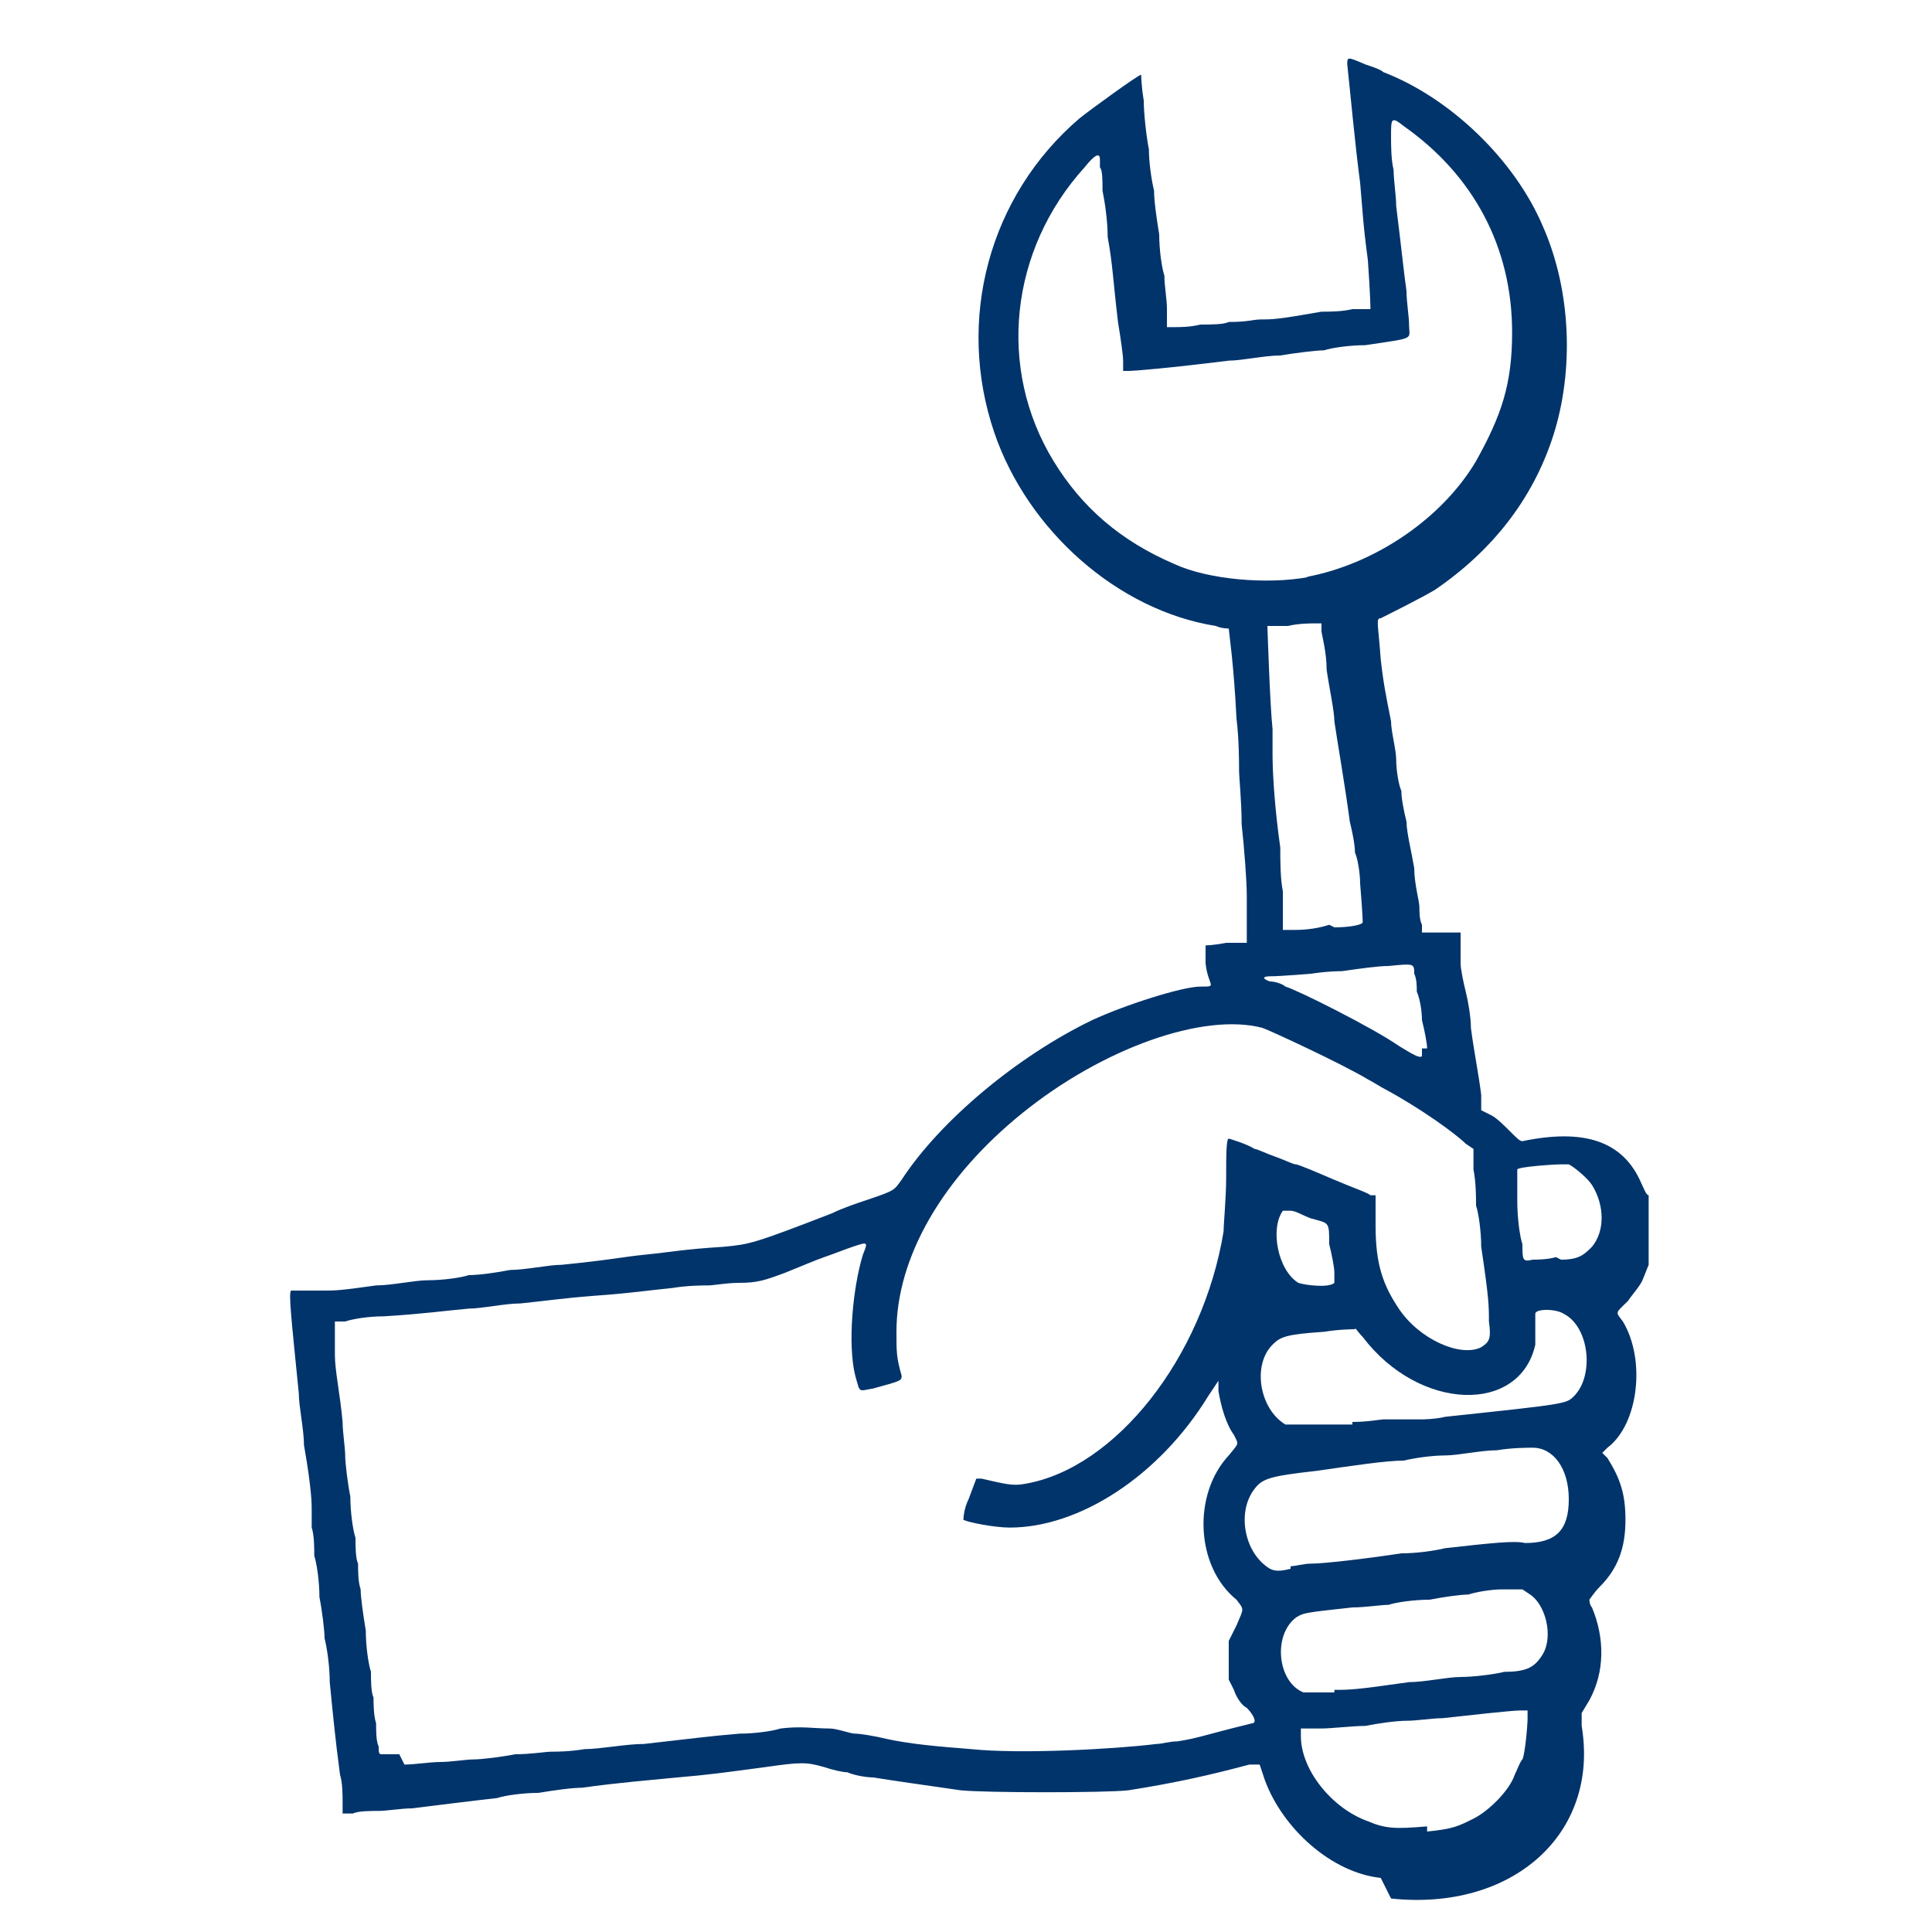 <?xml version="1.0" encoding="UTF-8"?>
<svg id="svg5" xmlns="http://www.w3.org/2000/svg" xmlns:svg="http://www.w3.org/2000/svg" version="1.1" viewBox="0 0 75 75">
  <defs>
    <style>
      .cls-1 {
        fill: #01346b;
        stroke-width: 0px;
      }
    </style>
  </defs>
  <g id="layer1">
    <path id="path44771" class="cls-1" d="M51.6,73.1c.7,0,1.8,0,2.5,0,.7,0,.1,0-1.2,0-1.4,0-2,0-1.3,0h0ZM56.4,73.1c.6,0,1.5,0,2,0,.5,0,0,0-1,0-1.1,0-1.5,0-1,0h0ZM53.6,72.9c-1.9-.2-3.8-1.9-4.5-3.8-.1-.3-.2-.6-.2-.6,0,0-.2,0-.4,0-1.5.4-2.8.7-4.7,1-.9.1-5.5.1-6.5,0-1.4-.2-2.8-.4-3.4-.5-.3,0-.8-.1-1-.2-.2,0-.6-.1-.9-.2-.7-.2-.9-.2-2.3,0-1.5.2-2.2.3-3.4.4-1,.1-2.3.2-3.7.4-.4,0-1.1.1-1.7.2-.6,0-1.3.1-1.6.2-.9.1-2.5.3-3.3.4-.4,0-1,.1-1.3.1-.3,0-.8,0-1,.1h-.4s0-.4,0-.4c0-.3,0-.8-.1-1.1-.2-1.5-.3-2.6-.4-3.6,0-.6-.1-1.3-.2-1.7,0-.3-.1-1.1-.2-1.6,0-.6-.1-1.3-.2-1.6,0-.3,0-.8-.1-1.1,0-.3,0-.6,0-.7,0-.2,0-.8-.3-2.5,0-.6-.2-1.5-.2-2-.3-3-.4-3.9-.3-4,0,0,.3,0,.5,0,.3,0,.6,0,.8,0,.4,0,.6,0,2-.2.6,0,1.5-.2,2-.2.6,0,1.3-.1,1.6-.2.4,0,1.1-.1,1.6-.2.6,0,1.5-.2,2-.2,2-.2,2.3-.3,3.3-.4,1-.1,1.4-.2,3-.3,1-.1,1.1-.1,4.2-1.3.4-.2,1-.4,1.3-.5,1.2-.4,1.1-.4,1.4-.8,1.5-2.3,4.5-4.8,7.4-6.2,1.3-.6,3.5-1.3,4.2-1.3s.3,0,.2-.9c0-.4,0-.7,0-.7,0,0,.3,0,.8-.1h.8c0,0,0-.4,0-.4,0-.2,0-.8,0-1.4,0-.6-.1-1.9-.2-2.8,0-.9-.1-1.8-.1-2.1,0-.3,0-1.2-.1-2-.1-2.1-.3-3.4-.3-3.5,0,0-.3,0-.5-.1-3.8-.6-7.3-3.7-8.6-7.5-1.5-4.4-.2-9.2,3.3-12.2.5-.4,2.3-1.7,2.4-1.7,0,0,0,.4.1,1,0,.5.1,1.4.2,1.9,0,.5.1,1.2.2,1.6,0,.4.1,1.1.2,1.7,0,.6.1,1.3.2,1.6,0,.4.1.9.1,1.3,0,.3,0,.7,0,.7,0,0,0,0,.3,0,.2,0,.6,0,1-.1.4,0,.9,0,1.1-.1.8,0,.9-.1,1.3-.1.4,0,.6,0,2.3-.3.3,0,.8,0,1.2-.1.3,0,.6,0,.7,0,0,0,0-.5-.1-1.9-.2-1.5-.2-1.9-.3-3-.2-1.5-.4-3.7-.5-4.6,0-.3,0-.3.7,0,.3.1.6.2.7.3,2.6,1,5.1,3.4,6.2,6,1.1,2.5,1.2,5.6.4,8.1-.8,2.5-2.4,4.5-4.6,6-.5.3-1.7.9-2.1,1.1-.2,0-.1.2,0,1.6.1.9.2,1.4.4,2.4,0,.4.2,1.1.2,1.5,0,.4.1,1,.2,1.2,0,.3.1.8.2,1.2,0,.4.2,1.2.3,1.8,0,.6.2,1.3.2,1.5,0,.2,0,.5.1.7v.3s.4,0,.4,0c.2,0,.5,0,.7,0h.4s0,.2,0,.2c0,.2,0,.4,0,.5,0,.1,0,.3,0,.5,0,.2.1.7.2,1.1s.2,1,.2,1.4c.1.8.3,1.8.4,2.6v.6c0,0,.4.2.4.2.2.1.5.4.7.6.3.3.4.4.5.4,2.4-.5,3.9,0,4.6,1.6.1.2.2.5.3.5,0,0,0,.7,0,1.4v1.3l-.2.5c-.1.3-.4.6-.6.9-.5.5-.5.4-.2.8.9,1.5.6,4-.6,4.9l-.2.2.2.2c.5.8.7,1.4.7,2.4,0,1.1-.3,1.9-1,2.6-.2.2-.4.5-.4.5s0,.2.1.3c.5,1.2.5,2.5-.1,3.6l-.3.5v.5c.7,4.2-2.7,7.2-7.4,6.7h0ZM55.4,71.1c1-.1,1.2-.2,1.8-.5.6-.3,1.4-1.1,1.6-1.7.1-.2.2-.5.3-.6.1-.2.2-1.3.2-1.6v-.3s-.3,0-.3,0c-.3,0-2.1.2-3,.3-.4,0-1,.1-1.4.1-.4,0-1.1.1-1.6.2-.5,0-1.3.1-1.7.1h-.8v.3c0,1.3,1.2,2.8,2.6,3.3.7.3,1.1.3,2.3.2h0ZM15.7,68.5c.4,0,1-.1,1.4-.1.4,0,1-.1,1.3-.1.3,0,1.1-.1,1.6-.2.6,0,1.2-.1,1.4-.1.2,0,.7,0,1.3-.1.6,0,1.6-.2,2.3-.2,1.8-.2,2.5-.3,3.7-.4.6,0,1.3-.1,1.6-.2.8-.1,1.3,0,1.9,0,.3,0,.8.2,1,.2.2,0,.8.1,1.2.2.9.2,2,.3,3.3.4,1.9.2,5.6,0,7.2-.2.2,0,.5-.1.8-.1.7-.1,1.3-.3,2.1-.5.4-.1.8-.2.8-.2.2,0,.1-.3-.2-.6-.2-.1-.4-.4-.5-.7l-.2-.4v-1.5l.3-.6c.3-.7.3-.6,0-1-1.6-1.3-1.7-4.1-.3-5.6.4-.5.4-.4.2-.8-.3-.4-.5-1.1-.6-1.7,0-.2,0-.4,0-.4s-.2.3-.4.6c-1.9,3.1-5,5.1-7.7,5.1-.6,0-1.6-.2-1.8-.3,0,0,0-.4.2-.8l.3-.8h.2c.9.2,1.2.3,1.7.2,3.5-.6,6.9-4.9,7.7-9.8,0-.3.1-1.3.1-2.1,0-.8,0-1.5.1-1.5,0,0,.7.2,1,.4.1,0,.5.2.8.3.3.1.7.3.8.3.1,0,.8.3,1.5.6.7.3,1.3.5,1.4.6h.2c0,0,0,1.2,0,1.2,0,1.5.3,2.3.9,3.2.8,1.2,2.4,1.9,3.2,1.5.3-.2.4-.3.3-1,0-.6,0-.9-.3-2.9,0-.6-.1-1.3-.2-1.6,0-.3,0-.9-.1-1.4v-.8c0,0-.3-.2-.3-.2-.4-.4-1.8-1.4-3.1-2.1-.2-.1-.5-.3-.7-.4-1-.6-3.8-1.9-4.1-2-2.3-.6-6.2.8-9.3,3.3-3.1,2.5-4.9,5.6-4.9,8.5,0,.8,0,1,.2,1.7,0,.2,0,.2-1.1.5-.6.1-.5.2-.7-.5-.3-1.2-.1-3.4.3-4.7.2-.5.2-.5-.4-.3-.3.1-.8.3-1.1.4-.3.1-1,.4-1.5.6-.8.3-1.1.4-1.8.4-.5,0-1,.1-1.2.1-.2,0-.8,0-1.4.1-1,.1-1.6.2-3,.3-1.3.1-1.9.2-2.9.3-.6,0-1.5.2-2,.2-1.1.1-1.7.2-3.3.3-.6,0-1.2.1-1.5.2h-.4s0,.4,0,.4c0,.2,0,.6,0,.9,0,.6.2,1.5.3,2.6,0,.4.1,1,.1,1.3,0,.3.1,1.1.2,1.6,0,.6.1,1.3.2,1.6,0,.3,0,.8.1,1,0,.3,0,.7.1,1,0,.3.1,1,.2,1.6,0,.6.1,1.3.2,1.6,0,.3,0,.8.1,1,0,.2,0,.7.1,1,0,.3,0,.7.1.9,0,.2,0,.3.1.3,0,0,.4,0,.7,0h0ZM51.8,65.6c.6,0,.8,0,2.9-.3.6,0,1.5-.2,2-.2s1.3-.1,1.7-.2c.9,0,1.2-.2,1.5-.7.4-.7.1-1.9-.5-2.3l-.3-.2h-.8c-.4,0-1,.1-1.3.2-.3,0-1,.1-1.5.2-.6,0-1.3.1-1.6.2-.3,0-.9.1-1.4.1-1.8.2-1.9.2-2.2.4-.9.7-.7,2.5.3,2.9.2,0,.5,0,1.2,0h0ZM50.1,60.8c.2,0,.5-.1.8-.1.5,0,2.2-.2,3.5-.4.6,0,1.3-.1,1.7-.2,1.8-.2,2.7-.3,3.1-.2,1.2,0,1.7-.5,1.7-1.7s-.6-2-1.4-2c-.2,0-.8,0-1.4.1-.6,0-1.5.2-2,.2-.5,0-1.2.1-1.6.2-.7,0-2,.2-3.4.4-1.8.2-2.1.3-2.4.7-.7.9-.4,2.5.6,3.1.2.1.4.1.8,0h0ZM52.5,55.2c.6,0,1.1-.1,1.2-.1,0,0,.4,0,.7,0,.3,0,.7,0,.8,0,0,0,.5,0,.9-.1,4.7-.5,4.7-.5,5-.8.8-.8.6-2.7-.4-3.2-.3-.2-1.1-.2-1.1,0,0,.4,0,.9,0,1.2-.6,2.7-4.5,2.6-6.7-.3-.2-.2-.3-.4-.3-.3,0,0-.6,0-1.2.1-1.5.1-1.7.2-2,.5-.8.8-.5,2.5.5,3.1.2,0,1.1,0,2.6,0h0ZM51.8,49.8c0,0,0-.2,0-.4,0-.2-.1-.7-.2-1.1,0-.9,0-.8-.7-1-.3-.1-.6-.3-.8-.3h-.3c0-.1,0,0,0,0-.5.7-.2,2.3.6,2.8.3.1,1.2.2,1.4,0h0ZM60.6,48.9c.7,0,.9-.2,1.2-.5.5-.6.5-1.6,0-2.4-.2-.3-.7-.7-.9-.8,0,0-.2,0-.3,0-.3,0-1.7.1-1.7.2,0,0,0,.6,0,1.2,0,.7.1,1.4.2,1.7,0,.6,0,.7.4.6.1,0,.6,0,.9-.1h0ZM55.4,40.7c0-.2-.1-.7-.2-1.1,0-.4-.1-.9-.2-1.1,0-.2,0-.5-.1-.7,0-.4,0-.4-1-.3-.4,0-1.1.1-1.8.2-.6,0-1.2.1-1.2.1,0,0-1.2.1-1.6.1-.3,0-.3.1,0,.2.2,0,.5.1.6.2.4.1,3.4,1.6,4.4,2.3.5.3.8.5.9.4,0,0,0-.2,0-.3h0ZM51.8,36c.6,0,1.1-.1,1.1-.2,0,0,0-.3-.1-1.5,0-.4-.1-1-.2-1.2,0-.3-.1-.8-.2-1.2-.2-1.5-.5-3.2-.6-3.9,0-.4-.2-1.3-.3-2,0-.7-.2-1.4-.2-1.5v-.3s-.3,0-.3,0c-.1,0-.6,0-1,.1-.4,0-.8,0-.8,0,0,0,.1,3.1.2,4,0,.2,0,.6,0,1,0,.8.1,2.2.3,3.6,0,.5,0,1.2.1,1.7,0,.5,0,1,0,1.2v.3s.4,0,.4,0c.2,0,.8,0,1.4-.2h0ZM50.7,22.4c2.7-.5,5.3-2.3,6.6-4.5,1-1.8,1.4-3,1.4-5,0-3.3-1.5-6.1-4.2-8-.5-.4-.5-.3-.5.4,0,.3,0,.9.1,1.3,0,.4.1,1,.1,1.4.2,1.6.3,2.6.4,3.3,0,.4.1,1,.1,1.3,0,.6.3.5-1.7.8-.6,0-1.3.1-1.6.2-.3,0-1.1.1-1.7.2-.6,0-1.5.2-2,.2-2.4.3-3.7.4-3.9.4h-.2s0-.4,0-.4c0-.2-.1-.9-.2-1.5-.2-1.7-.2-2.2-.4-3.3,0-.6-.1-1.3-.2-1.8,0-.4,0-.8-.1-.9,0,0,0-.3,0-.3,0-.3-.2-.2-.6.3-2.9,3.2-3.4,7.8-1.2,11.4,1.1,1.8,2.6,3.1,4.7,4,1.3.6,3.6.8,5.2.5h0Z"/>
  </g>
</svg>